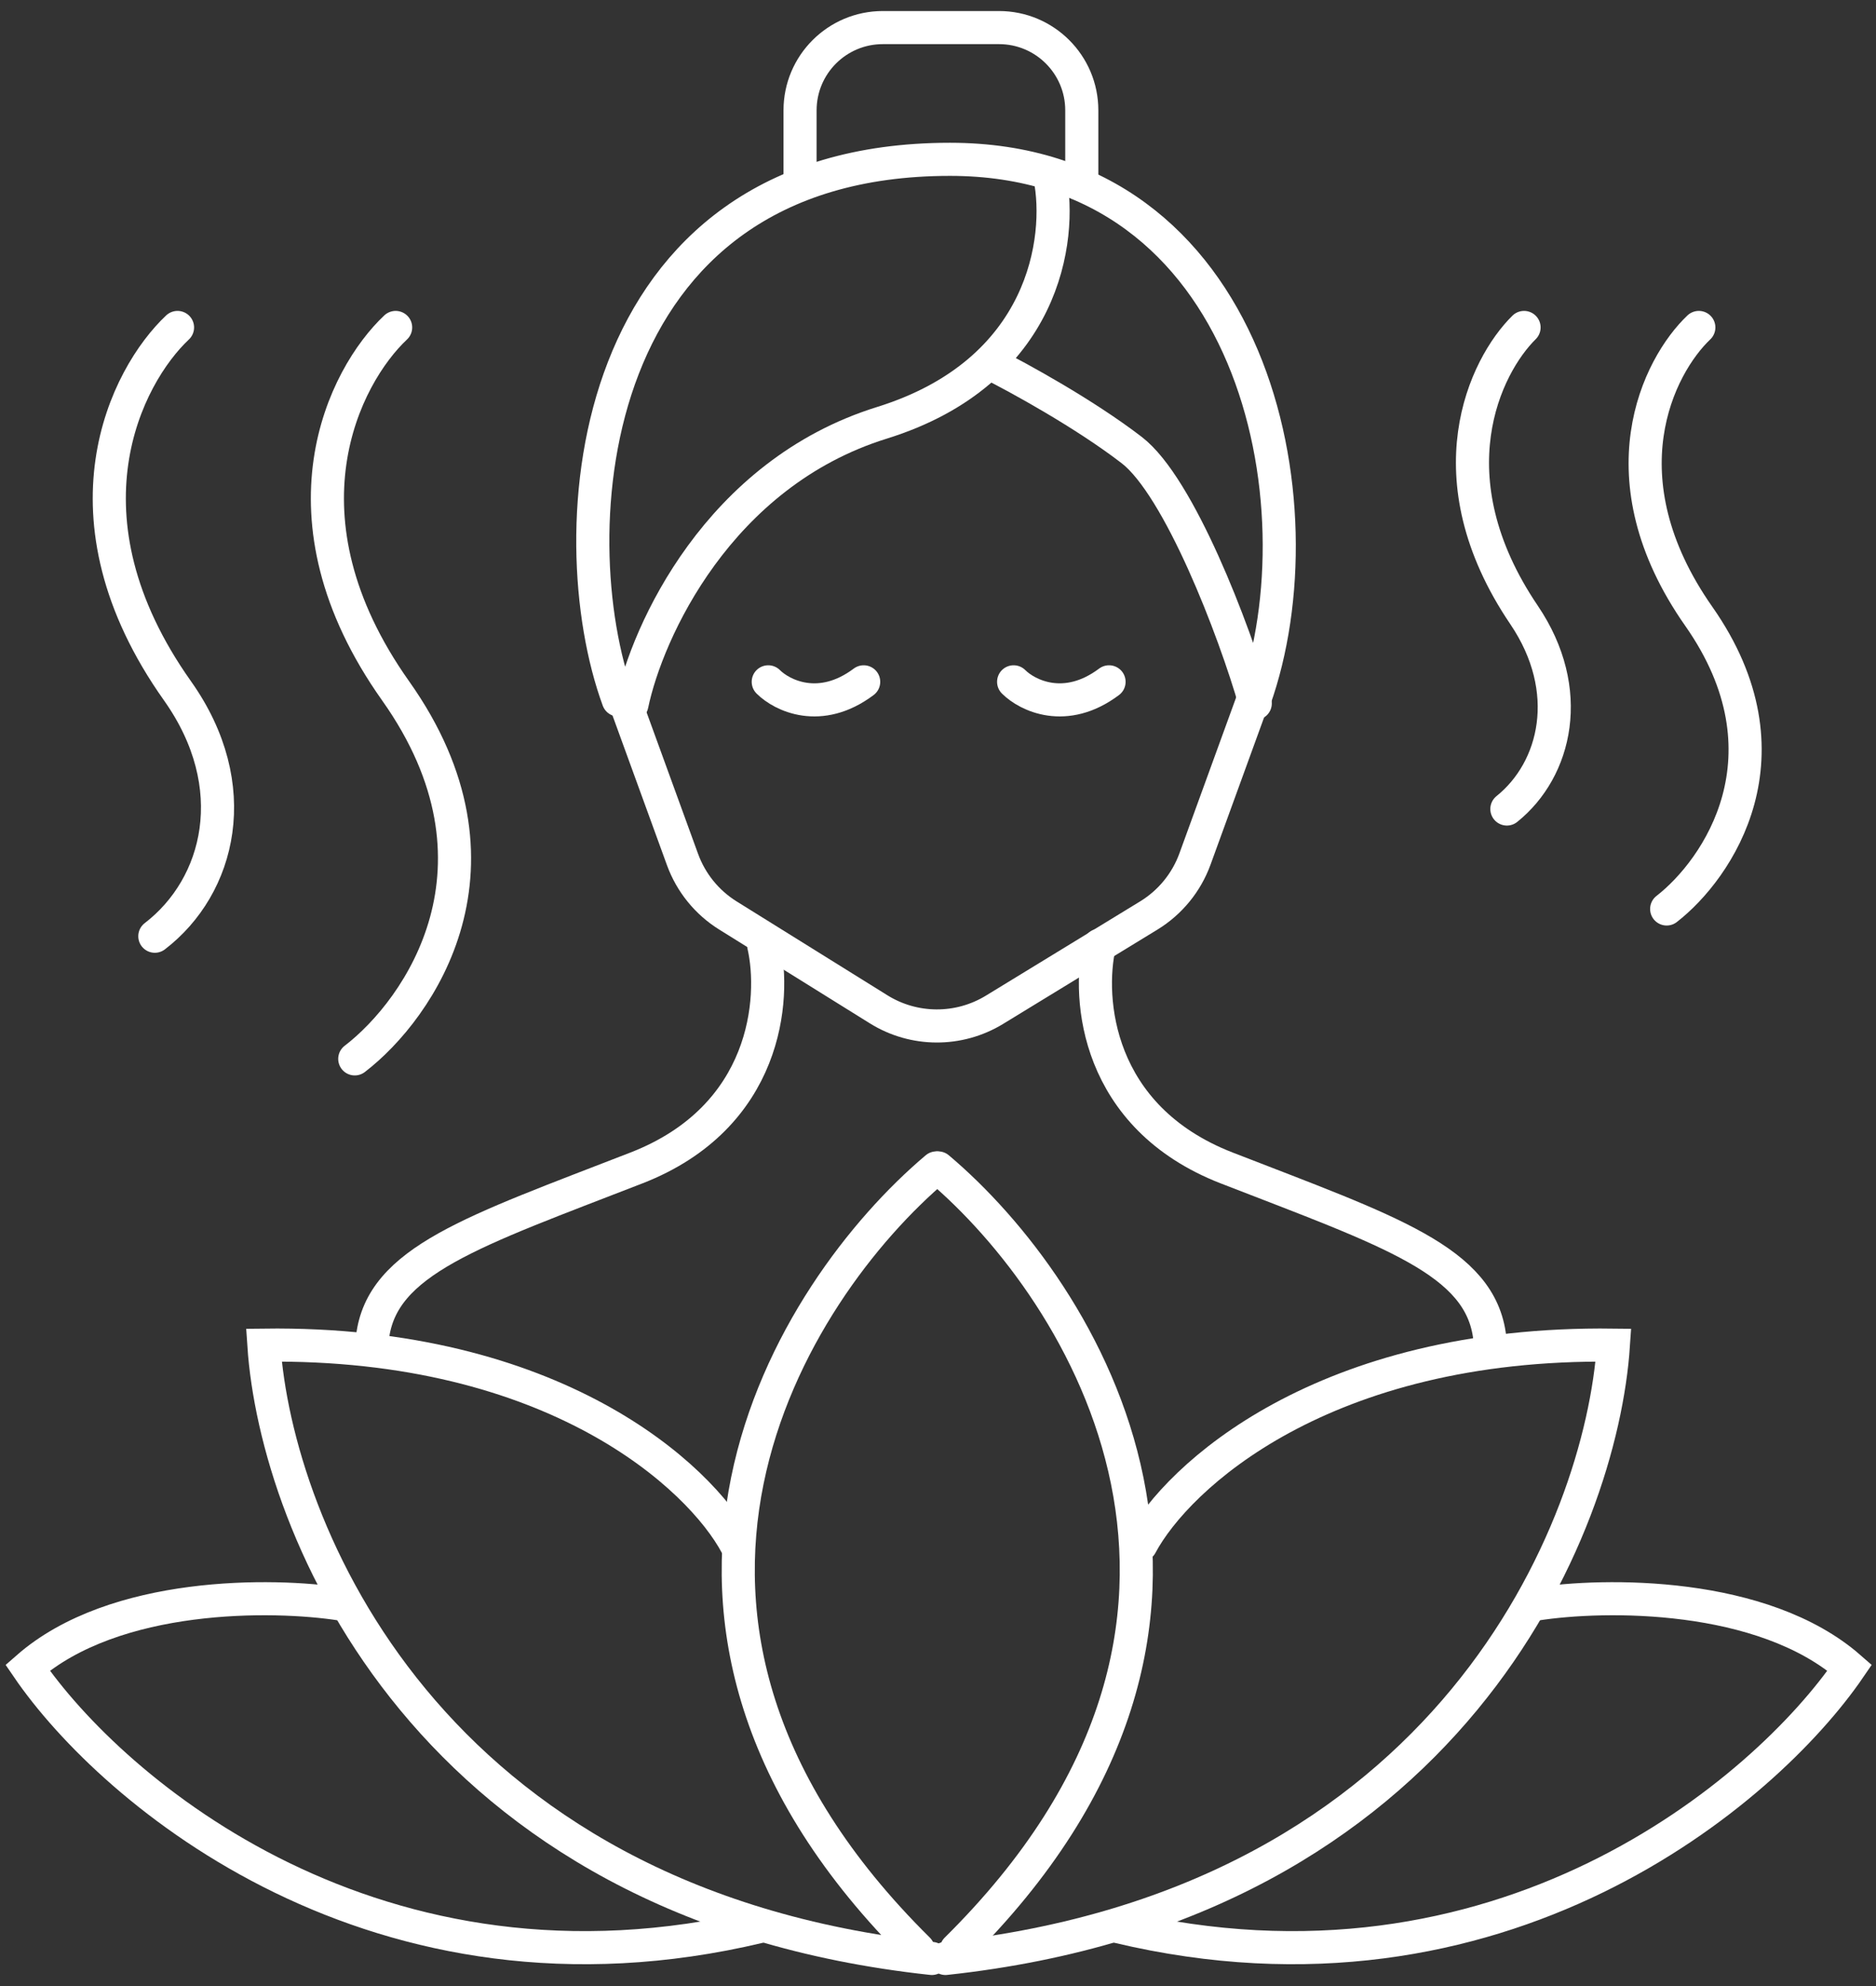 <svg width="68" height="72" viewBox="0 0 68 72" fill="none" xmlns="http://www.w3.org/2000/svg">
<rect x="0" y="0" width="68" height="72" fill="#333333" stroke="none"/>
<path d="M22.412 25.376C20.216 19.392 21.094 5.776 34.435 5.776C45.471 5.776 47.996 18.294 45.471 25.376" stroke="white" stroke-width="1.2" stroke-linecap="round"/>
<path d="M29 6.6V4C29 2.343 30.343 1 32 1H36.212C37.869 1 39.212 2.343 39.212 4V6.6" stroke="white" stroke-width="1.2" stroke-linecap="round"/>
<path d="M38.059 6.435C38.498 8.631 37.894 13.485 31.965 15.329C26.035 17.174 23.455 22.906 22.906 25.541" stroke="white" stroke-width="1.2" stroke-linecap="round"/>
<path d="M35.918 13.188C36.906 13.683 39.311 15 41.023 16.318C42.736 17.636 44.731 22.81 45.5 25.5" stroke="white" stroke-width="1.2" stroke-linecap="round"/>
<path d="M27.847 24.718C28.341 25.212 29.725 25.904 31.306 24.718" stroke="white" stroke-width="1.2" stroke-linecap="round"/>
<path d="M36.741 24.718C37.235 25.212 38.619 25.904 40.2 24.718" stroke="white" stroke-width="1.2" stroke-linecap="round"/>
<path d="M22.576 25.212L24.74 31.161C25.046 32.002 25.625 32.716 26.385 33.189L31.847 36.59C33.131 37.39 34.756 37.396 36.047 36.608L41.641 33.189C42.414 32.716 43.004 31.995 43.314 31.143L45.471 25.212" stroke="white" stroke-width="1.2" stroke-linecap="round"/>
<path d="M14.341 11.871C12.475 13.627 9.861 18.722 14.341 25.047C18.821 31.372 15.22 36.577 12.859 38.388" stroke="white" stroke-width="1.2" stroke-linecap="round"/>
<path d="M61.578 11.871C60.11 13.267 58.054 17.318 61.578 22.346C65.101 27.375 62.268 31.512 60.412 32.953" stroke="white" stroke-width="1.2" stroke-linecap="round"/>
<path d="M6.435 11.871C4.569 13.627 1.955 18.722 6.435 25.047C8.885 28.506 7.973 32.129 5.612 33.941" stroke="white" stroke-width="1.2" stroke-linecap="round"/>
<path d="M55.243 11.871C53.832 13.26 51.857 17.291 55.243 22.294C57.094 25.03 56.404 27.896 54.62 29.329" stroke="white" stroke-width="1.2" stroke-linecap="round"/>
<path d="M27.682 34.27C28.122 36.192 27.814 40.496 23.071 42.341C17.141 44.647 13.829 45.7 13.5 48.5" stroke="white" stroke-width="1.2" stroke-linecap="round"/>
<path d="M39.85 34.27C39.411 36.192 39.719 40.496 44.462 42.341C50.392 44.647 53.671 45.7 54 48.5" stroke="white" stroke-width="1.2" stroke-linecap="round"/>
<path d="M33.941 42.341C28.671 46.788 21.16 58.68 33.282 70.671" stroke="white" stroke-width="1.2" stroke-linecap="round"/>
<path d="M34.006 42.341C39.277 46.788 46.787 58.68 34.665 70.671" stroke="white" stroke-width="1.2" stroke-linecap="round"/>
<path d="M26.694 56.012C25.377 53.541 20.106 48.633 9.565 48.765C10.004 55.353 15.461 69.024 33.776 71" stroke="white" stroke-width="1.2" stroke-linecap="round"/>
<path d="M41.353 56.012C42.671 53.541 47.941 48.633 58.482 48.765C58.043 55.353 52.586 69.024 34.271 71" stroke="white" stroke-width="1.2" stroke-linecap="round"/>
<path d="M12.365 58.153C9.894 57.769 4.162 57.692 1 60.459C4.075 64.961 13.682 73.141 27.518 69.847" stroke="white" stroke-width="1.2" stroke-linecap="round"/>
<path d="M55.682 58.153C58.153 57.769 63.885 57.692 67.047 60.459C63.972 64.961 54.365 73.141 40.529 69.847" stroke="white" stroke-width="1.2" stroke-linecap="round"/>
</svg>
